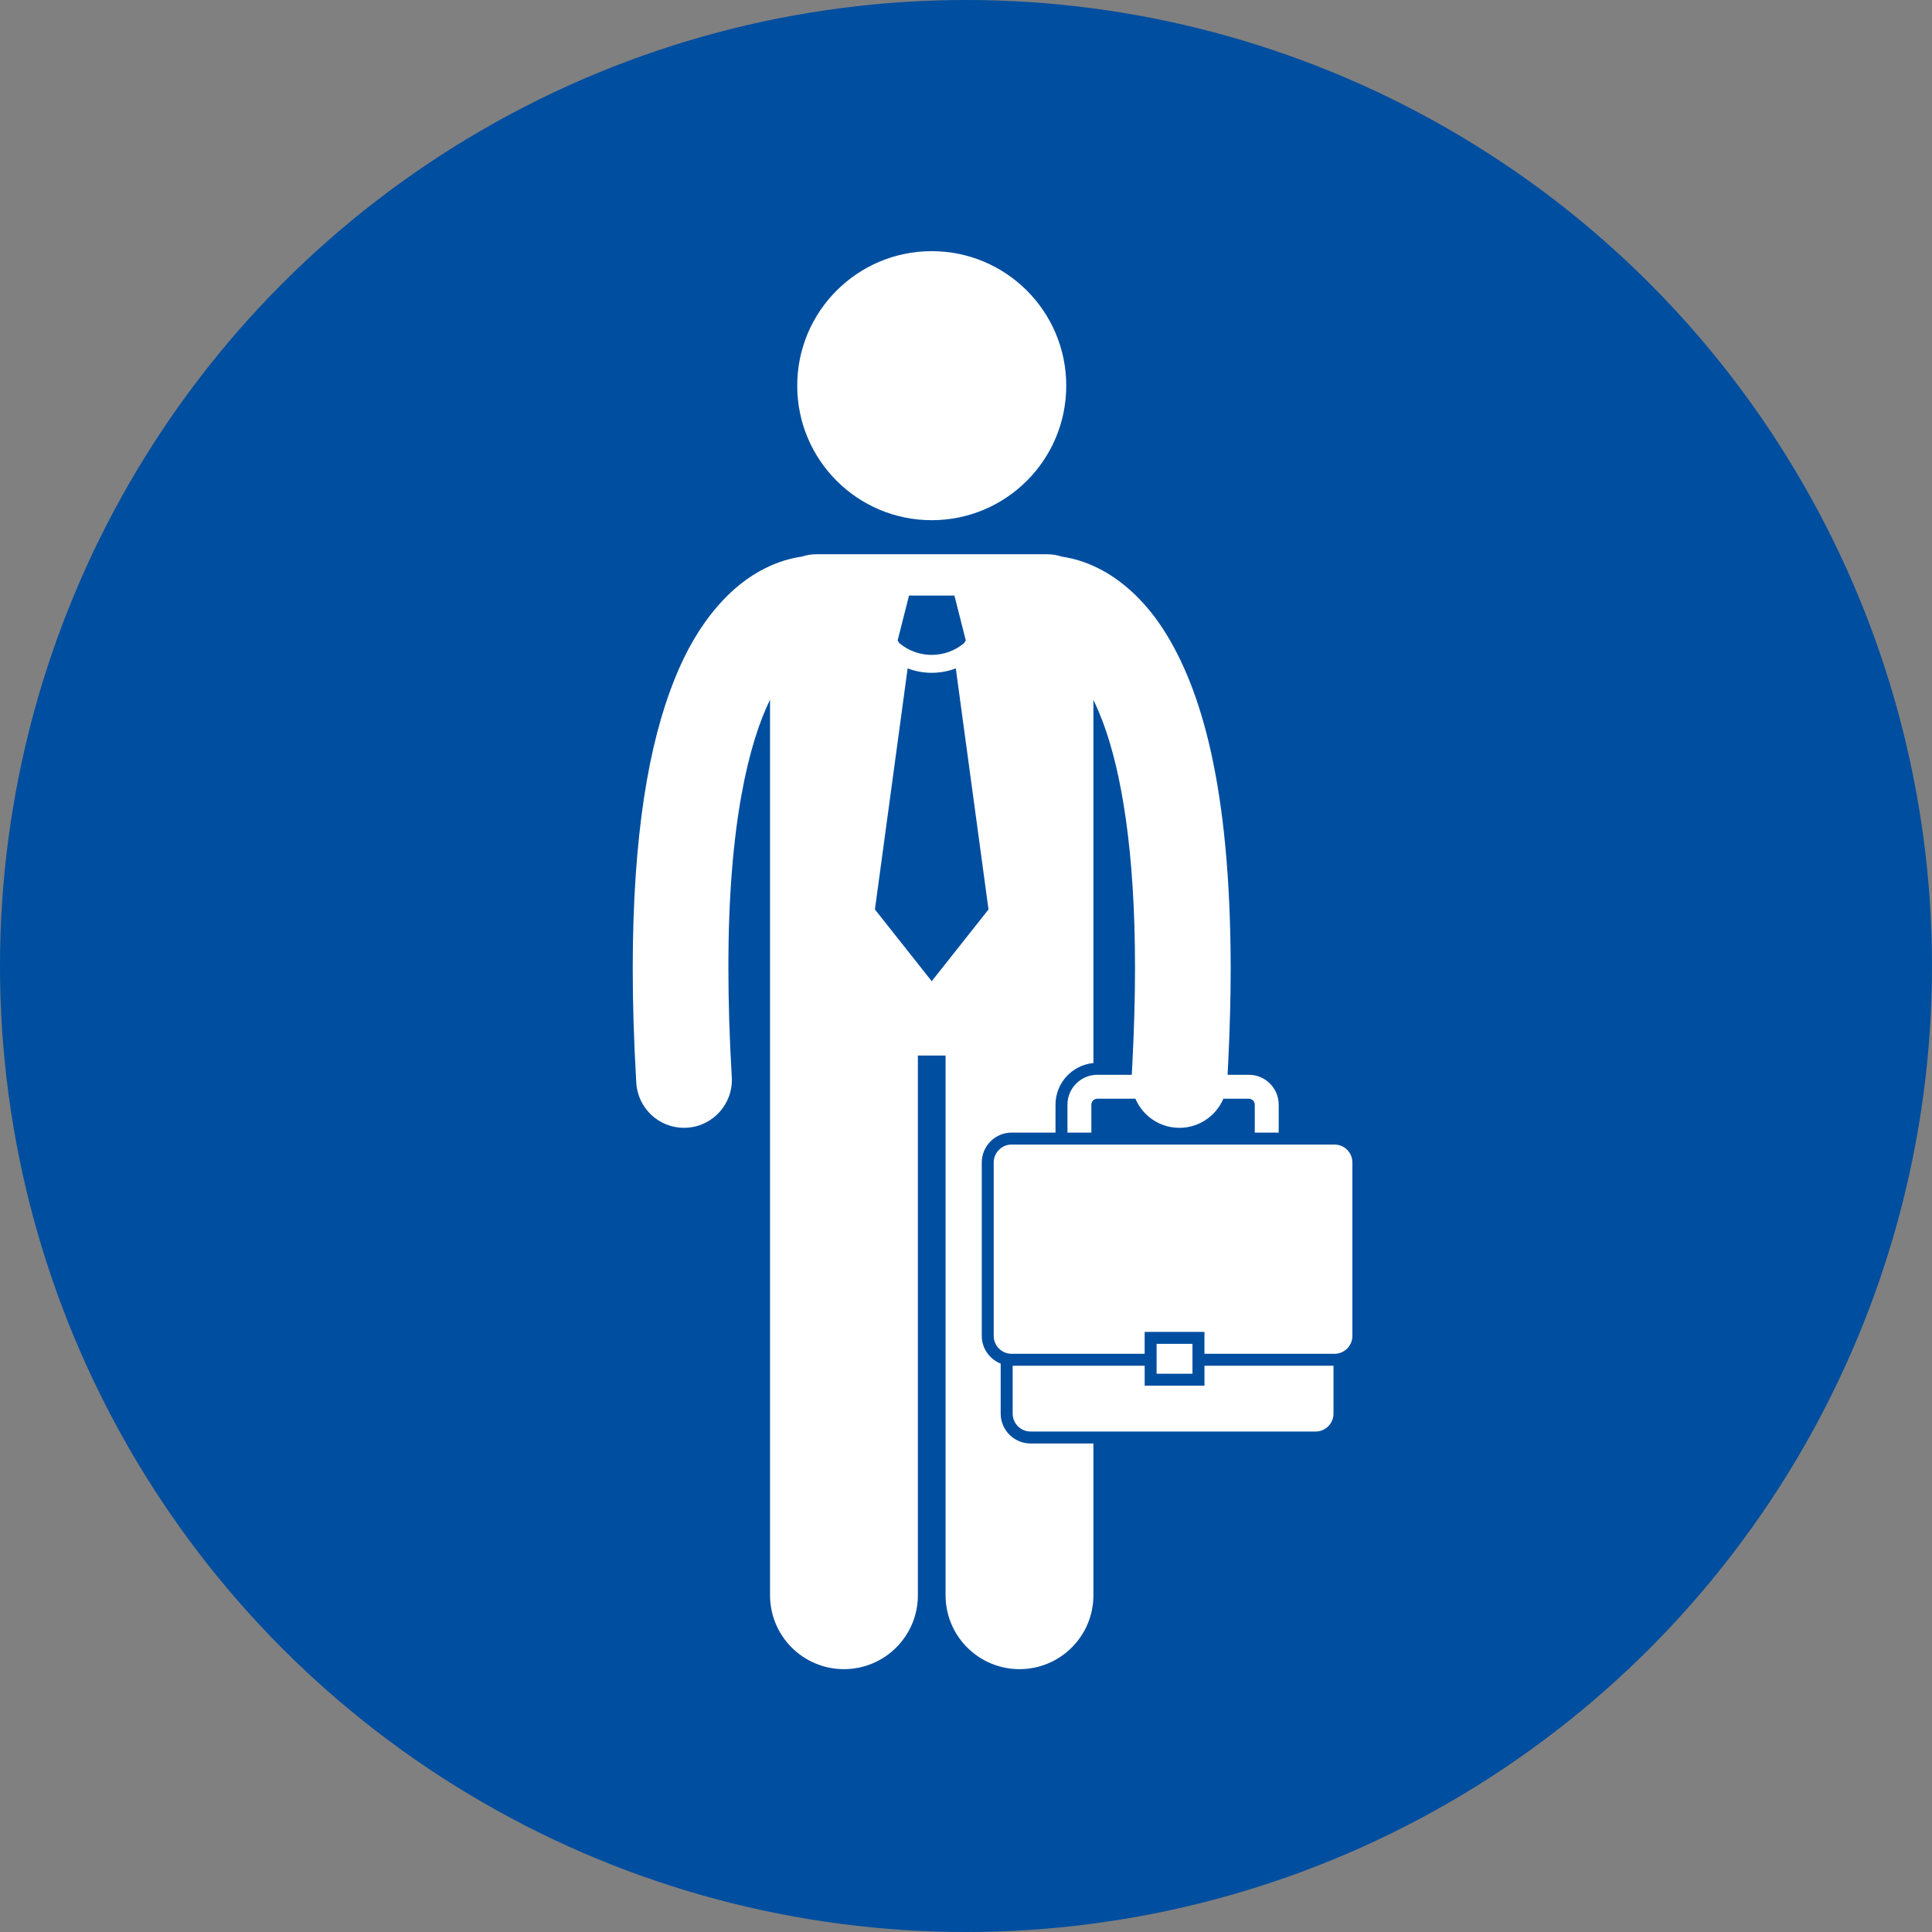 <svg width="100" height="100" viewBox="0 0 100 100" fill="none" xmlns="http://www.w3.org/2000/svg">
<rect x="0" y="0" width="100" height="100" fill="#808080" stroke="none"/>
<circle cx="50" cy="50" r="50" fill="#004E9F"/>
<path d="M51.795 73.167V70.58C51.223 70.352 50.816 69.796 50.816 69.144V60.17C50.816 59.317 51.51 58.623 52.363 58.623H54.633V57.179C54.633 56.053 55.495 55.126 56.595 55.023V36.229C56.778 36.606 56.963 37.037 57.146 37.541C58.018 39.959 58.752 43.925 58.748 50.116C58.748 51.613 58.703 53.247 58.613 55.013C58.602 55.219 58.593 55.421 58.581 55.631H56.798C55.944 55.631 55.251 56.323 55.251 57.179V58.623H56.489L56.488 57.179C56.489 57.008 56.627 56.869 56.798 56.869H58.769C58.865 57.093 58.993 57.301 59.148 57.487C59.571 57.992 60.191 58.33 60.901 58.371C60.95 58.374 60.999 58.376 61.048 58.376C61.803 58.376 62.487 58.032 62.943 57.487C63.098 57.302 63.225 57.094 63.322 56.869H64.638C64.808 56.869 64.947 57.008 64.947 57.179L64.947 58.623H66.185V57.179C66.185 56.323 65.492 55.631 64.638 55.631H63.539C63.55 55.422 63.56 55.217 63.571 55.012C63.657 53.265 63.7 51.632 63.7 50.116C63.688 40.776 62.197 35.607 60.162 32.5C59.145 30.956 57.956 29.967 56.858 29.419C56.139 29.056 55.48 28.886 54.955 28.811C54.718 28.732 54.466 28.688 54.203 28.688H42.248C41.984 28.688 41.732 28.733 41.496 28.811C40.97 28.886 40.312 29.056 39.593 29.419C37.928 30.244 36.133 32.05 34.878 35.249C33.608 38.461 32.754 43.104 32.75 50.116C32.75 51.929 32.808 53.899 32.934 56.045C33.011 57.36 34.102 58.376 35.403 58.376C35.452 58.376 35.501 58.374 35.551 58.371C36.916 58.291 37.957 57.12 37.877 55.755C37.756 53.697 37.702 51.822 37.702 50.115C37.691 42.623 38.783 38.413 39.857 36.216V82.57C39.857 84.683 41.57 86.395 43.682 86.395C45.795 86.395 47.509 84.683 47.509 82.57V54.636H48.943V82.57C48.943 84.683 50.656 86.395 52.769 86.395C54.882 86.395 56.595 84.683 56.595 82.57V74.714H53.343C52.489 74.714 51.795 74.02 51.795 73.167ZM47.05 30.827H48.226H49.401L49.989 33.148L49.899 33.291C49.415 33.694 48.821 33.896 48.225 33.897C47.629 33.896 47.038 33.695 46.553 33.293L46.462 33.148L47.05 30.827ZM48.226 50.787L45.286 47.073L46.979 34.596C47.381 34.747 47.803 34.825 48.225 34.825H48.226C48.226 34.825 48.226 34.825 48.228 34.825C48.649 34.825 49.071 34.746 49.472 34.596L51.165 47.073L48.226 50.787Z" fill="white"/>
<path d="M48.226 26.925C52.072 26.925 55.189 23.808 55.189 19.962C55.189 16.117 52.072 13 48.226 13C44.381 13 41.264 16.117 41.264 19.962C41.264 23.808 44.381 26.925 48.226 26.925Z" fill="white"/>
<path d="M62.343 70.691V71.723H59.248V70.691H52.415V73.168C52.415 73.68 52.831 74.096 53.343 74.096H68.094C68.606 74.096 69.022 73.68 69.022 73.168V70.691H62.343Z" fill="white"/>
<path d="M69.072 59.242H52.362C51.849 59.242 51.434 59.658 51.434 60.17V69.144C51.434 69.657 51.849 70.073 52.362 70.073H59.247V68.938H62.342V70.073H69.072C69.585 70.073 70 69.657 70 69.144V60.17C70 59.657 69.585 59.242 69.072 59.242Z" fill="white"/>
<path d="M61.722 69.557H59.865V71.104H61.722V69.557Z" fill="white"/>
</svg>
